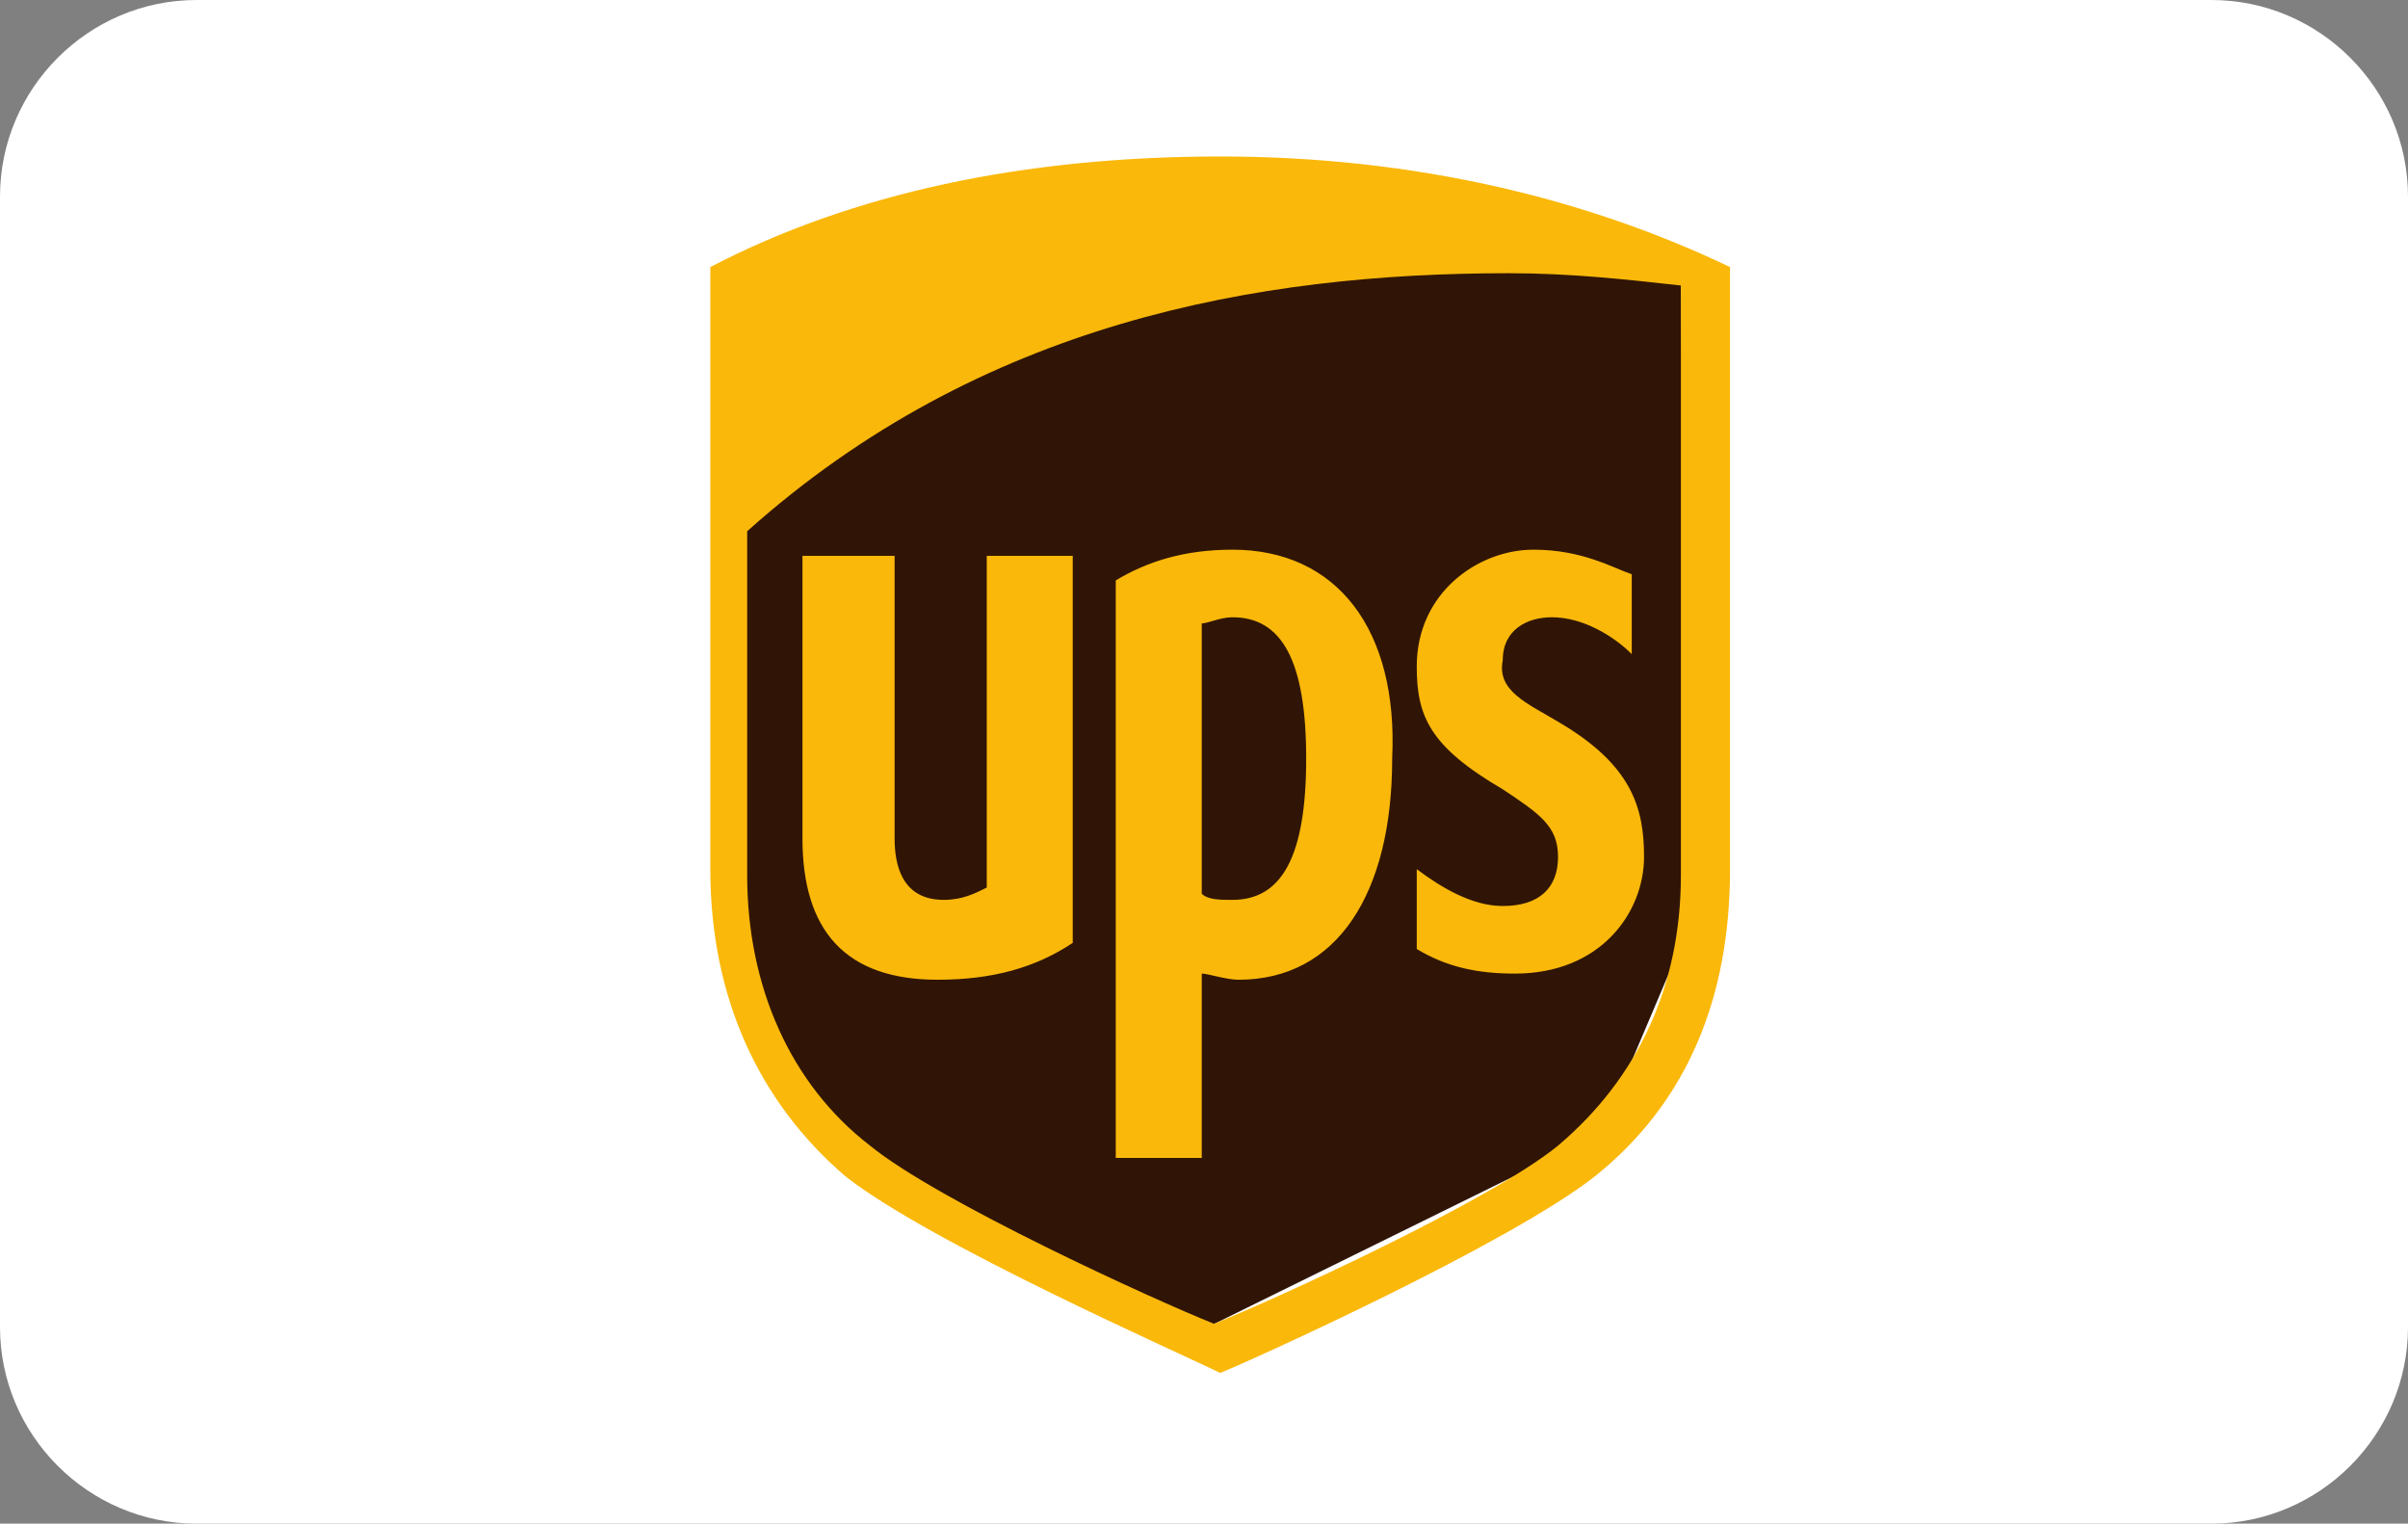 <?xml version="1.0" encoding="utf-8"?>
<!-- Generator: Adobe Illustrator 27.5.0, SVG Export Plug-In . SVG Version: 6.00 Build 0)  -->
<svg version="1.1" id="Ebene_1" xmlns="http://www.w3.org/2000/svg" xmlns:xlink="http://www.w3.org/1999/xlink" x="0px" y="0px"
	 viewBox="0 0 49 31" style="enable-background:new 0 0 49 31;" xml:space="preserve">
<rect x="0" y="0" width="49" height="31" fill="#808080" stroke="none"/>
<style type="text/css">
	.st0{fill:#FFFFFF;}
	.st1{fill-rule:evenodd;clip-rule:evenodd;fill:#301506;}
	.st2{fill:#FAB80A;}
</style>
<path class="st0" d="M4,0h41c2.2,0,4,1.8,4,4v23c0,2.2-1.8,4-4,4H4c-2.2,0-4-1.8-4-4V4C0,1.8,1.8,0,4,0z"/>
<g id="EPS-Logo">
	<g transform="matrix(1.25 0 0 -1.25 -47.372 728.76)">
		<g transform="translate(.361 .361)">
			<path class="st1" d="M49.5,574.2l0.1-8.1l1.8-2.3l5.5-2.9l6.7,3.3l1.4,3.3l-0.1,10.8l-5.1,0.1l-5.3-0.9l-4.8-2.8L49.5,574.2z"/>
			<path class="st2" d="M57.4,580.1c-3.2,0-6-0.6-8.3-1.8v-9.8c0-2.1,0.8-3.8,2.2-5c1.4-1.1,5.5-2.9,6.1-3.2
				c0.5,0.2,4.7,2.1,6.1,3.2c1.5,1.2,2.2,2.9,2.2,5v9.8C63.4,579.4,60.6,580.1,57.4,580.1L57.4,580.1z M62.1,578.2
				c1,0,1.9-0.1,2.8-0.2v-9.6c0-1.8-0.7-3.3-2-4.4c-1.1-0.9-4.6-2.5-5.6-2.9c-1,0.4-4.5,2-5.6,2.9c-1.3,1-2,2.6-2,4.4v5.6
				C53.5,577.4,58,578.2,62.1,578.2L62.1,578.2z M57.6,573.7c-0.8,0-1.4-0.2-1.9-0.5v-9.4h1.4v3c0.1,0,0.4-0.1,0.6-0.1
				c1.6,0,2.5,1.4,2.5,3.6C60.3,572.4,59.3,573.7,57.6,573.7L57.6,573.7z M62.5,573.7c-0.9,0-1.9-0.7-1.9-1.9c0-0.8,0.2-1.3,1.4-2
				c0.6-0.4,0.9-0.6,0.9-1.1c0-0.5-0.3-0.8-0.9-0.8c-0.5,0-1,0.3-1.4,0.6v-1.3c0.5-0.3,1-0.4,1.6-0.4c1.4,0,2.1,1,2.1,1.9
				c0,0.8-0.2,1.5-1.4,2.2c-0.5,0.3-1,0.5-0.9,1c0,0.5,0.4,0.7,0.8,0.7c0.5,0,1-0.3,1.3-0.6v1.3C63.8,573.4,63.3,573.7,62.5,573.7
				L62.5,573.7z M50.6,573.6V569c0-1.5,0.7-2.3,2.2-2.3c0.9,0,1.6,0.2,2.2,0.6v6.3h-1.4v-5.4c-0.2-0.1-0.4-0.2-0.7-0.2
				c-0.7,0-0.8,0.6-0.8,1v4.6L50.6,573.6L50.6,573.6z M57.6,572.6c0.8,0,1.2-0.7,1.2-2.3c0-1.6-0.4-2.3-1.2-2.3
				c-0.2,0-0.4,0-0.5,0.1v4.4C57.2,572.5,57.4,572.6,57.6,572.6L57.6,572.6z"/>
		</g>
	</g>
</g>
</svg>
